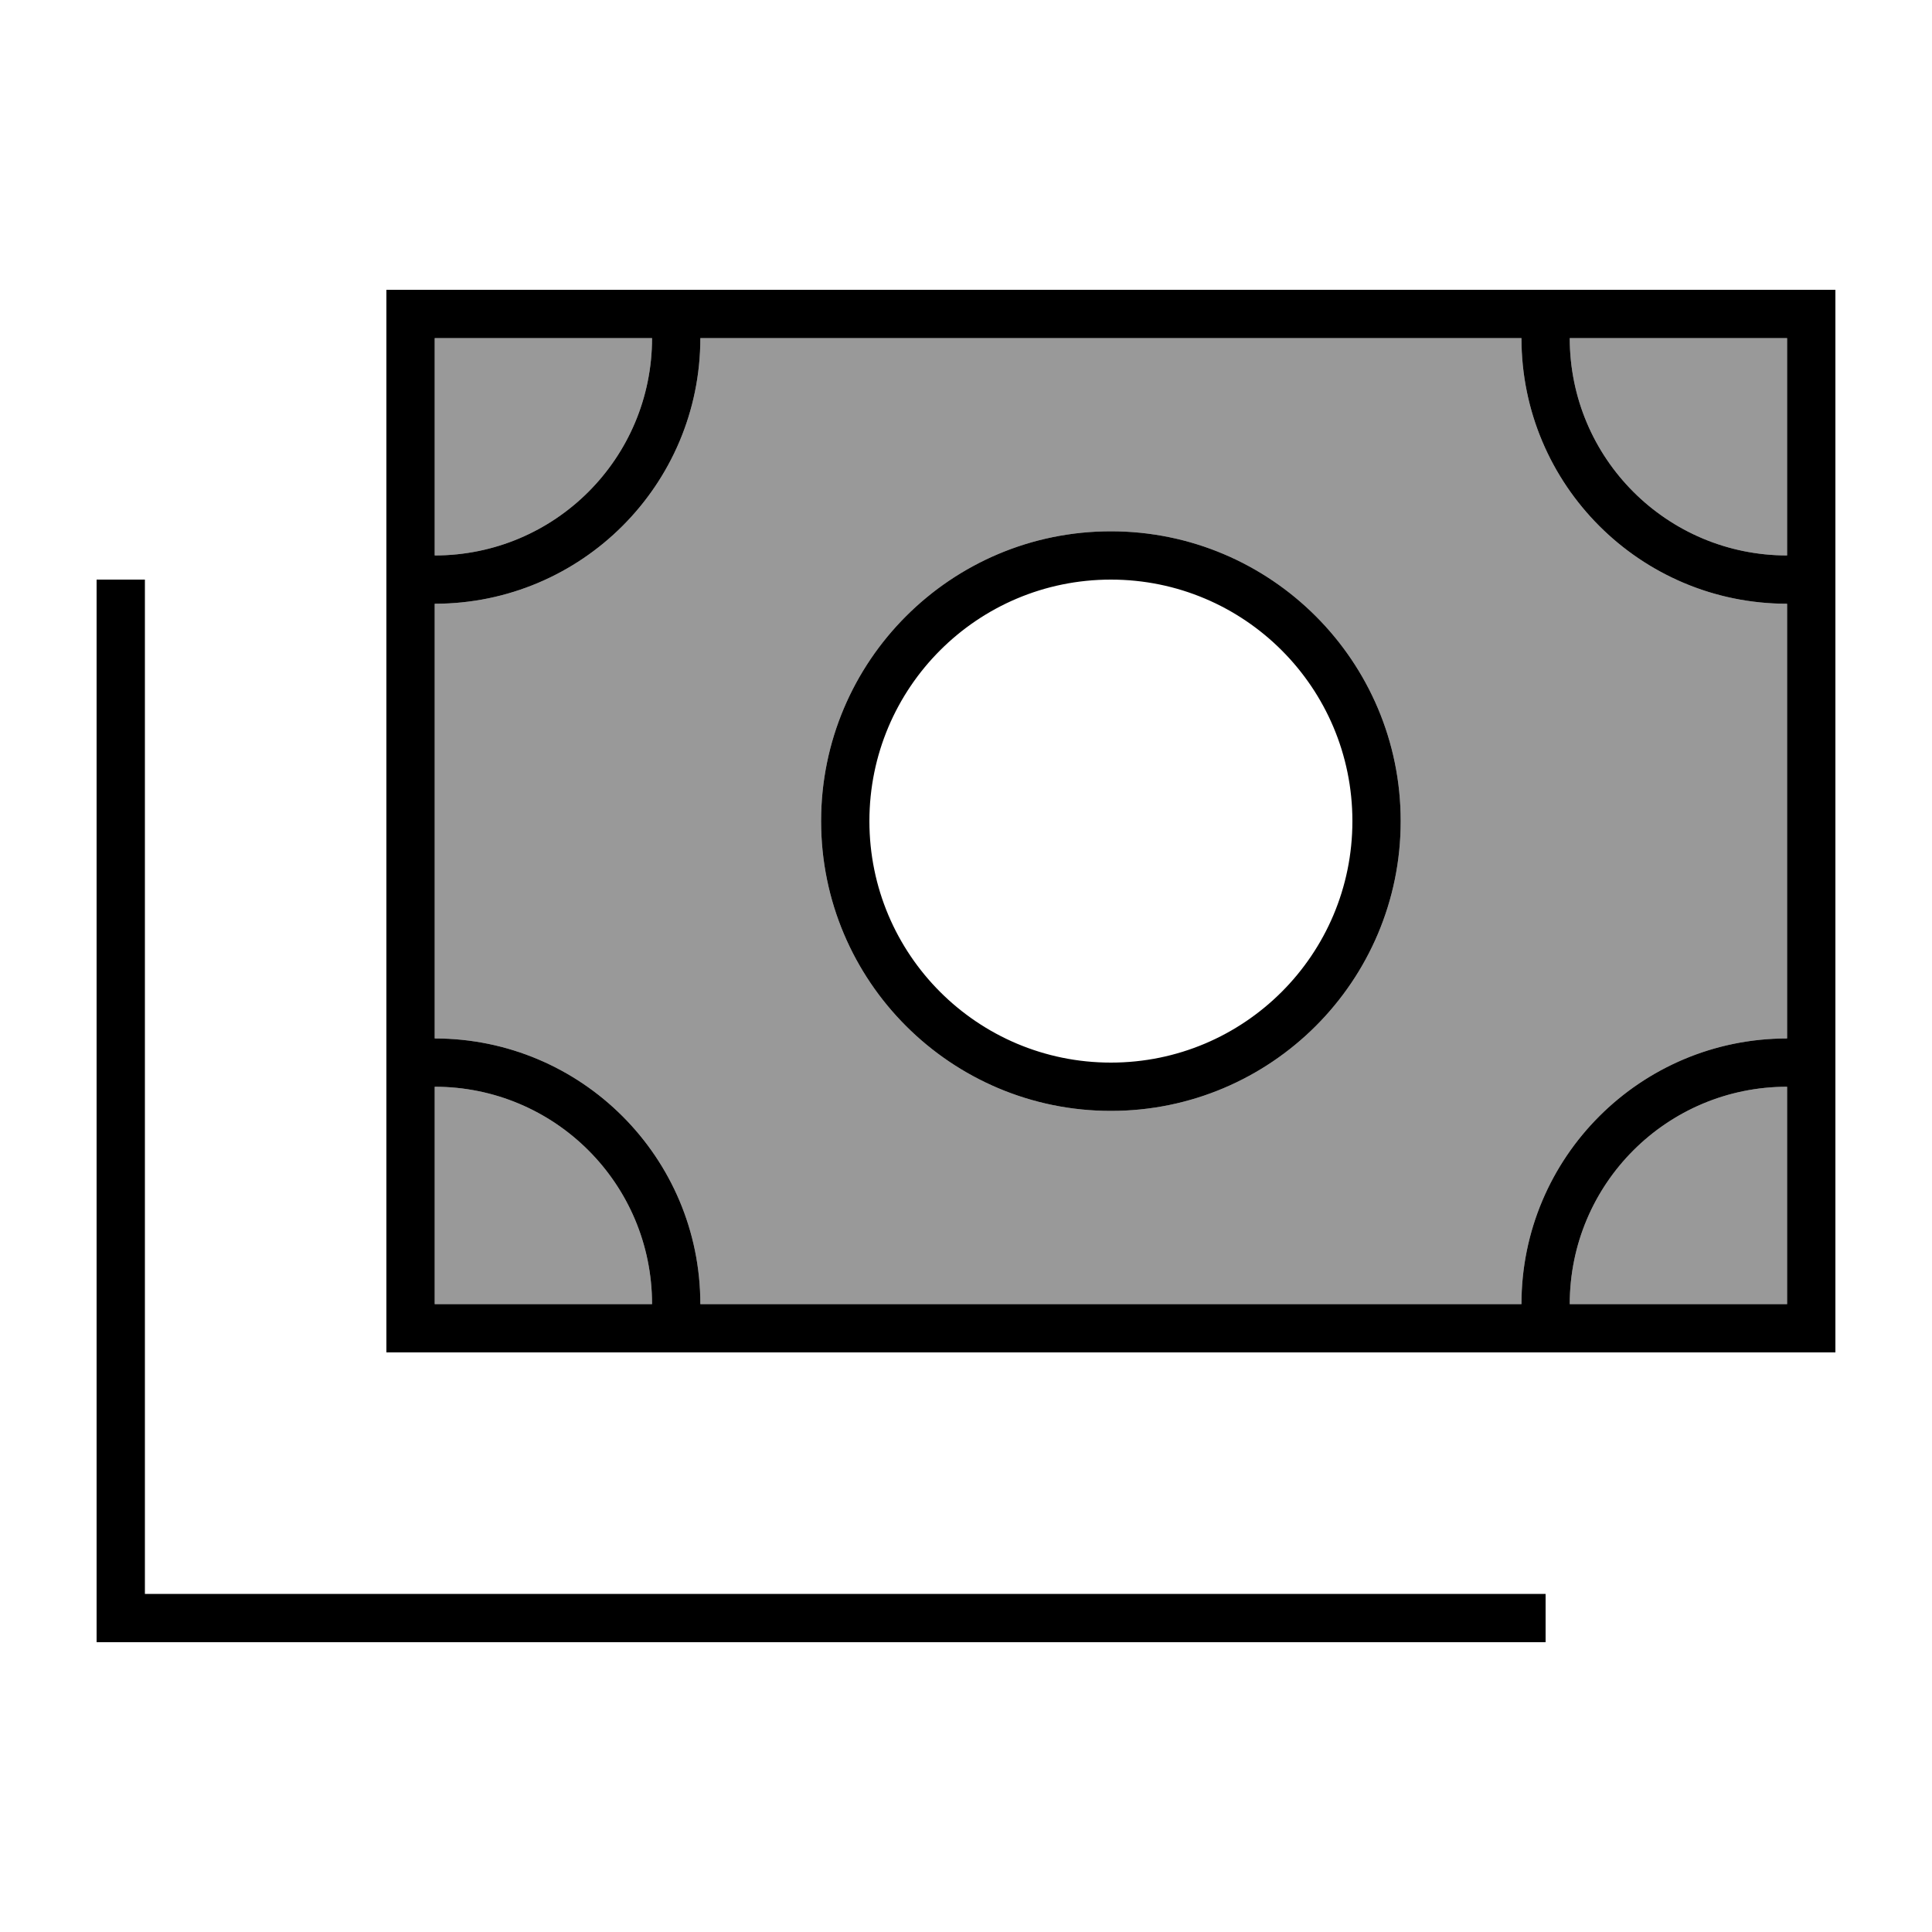 <svg xmlns="http://www.w3.org/2000/svg" viewBox="0 0 640 640"><!--! Font Awesome Pro 7.1.0 by @fontawesome - https://fontawesome.com License - https://fontawesome.com/license (Commercial License) Copyright 2025 Fonticons, Inc. --><path opacity=".4" fill="currentColor" d="M144 112L144 184C183.8 184 216 151.8 216 112L144 112zM144 200L144 344C192.6 344 232 383.4 232 432L504 432C504 383.4 543.4 344 592 344L592 200C543.4 200 504 160.6 504 112L232 112C232 160.6 192.6 200 144 200zM144 360L144 432L216 432C216 392.2 183.8 360 144 360zM464 272C464 325 421 368 368 368C315 368 272 325 272 272C272 219 315 176 368 176C421 176 464 219 464 272zM520 112C520 151.8 552.2 184 592 184L592 112L520 112zM520 432L592 432L592 360C552.2 360 520 392.2 520 432z"/><path fill="currentColor" d="M504 112C504 160.6 543.4 200 592 200L592 344C543.4 344 504 383.4 504 432L232 432C232 383.4 192.6 344 144 344L144 200C192.6 200 232 160.6 232 112L504 112zM592 360L592 432L520 432C520 392.2 552.2 360 592 360zM144 432L144 360C183.8 360 216 392.2 216 432L144 432zM520 112L592 112L592 184C552.2 184 520 151.8 520 112zM144 112L216 112C216 151.8 183.8 184 144 184L144 112zM144 96L128 96L128 448L608 448L608 96L144 96zM368 192C412.2 192 448 227.8 448 272C448 316.2 412.2 352 368 352C323.8 352 288 316.2 288 272C288 227.8 323.8 192 368 192zM368 368C421 368 464 325 464 272C464 219 421 176 368 176C315 176 272 219 272 272C272 325 315 368 368 368zM48 200L48 192L32 192L32 544L512 544L512 528L48 528L48 200z"/></svg>